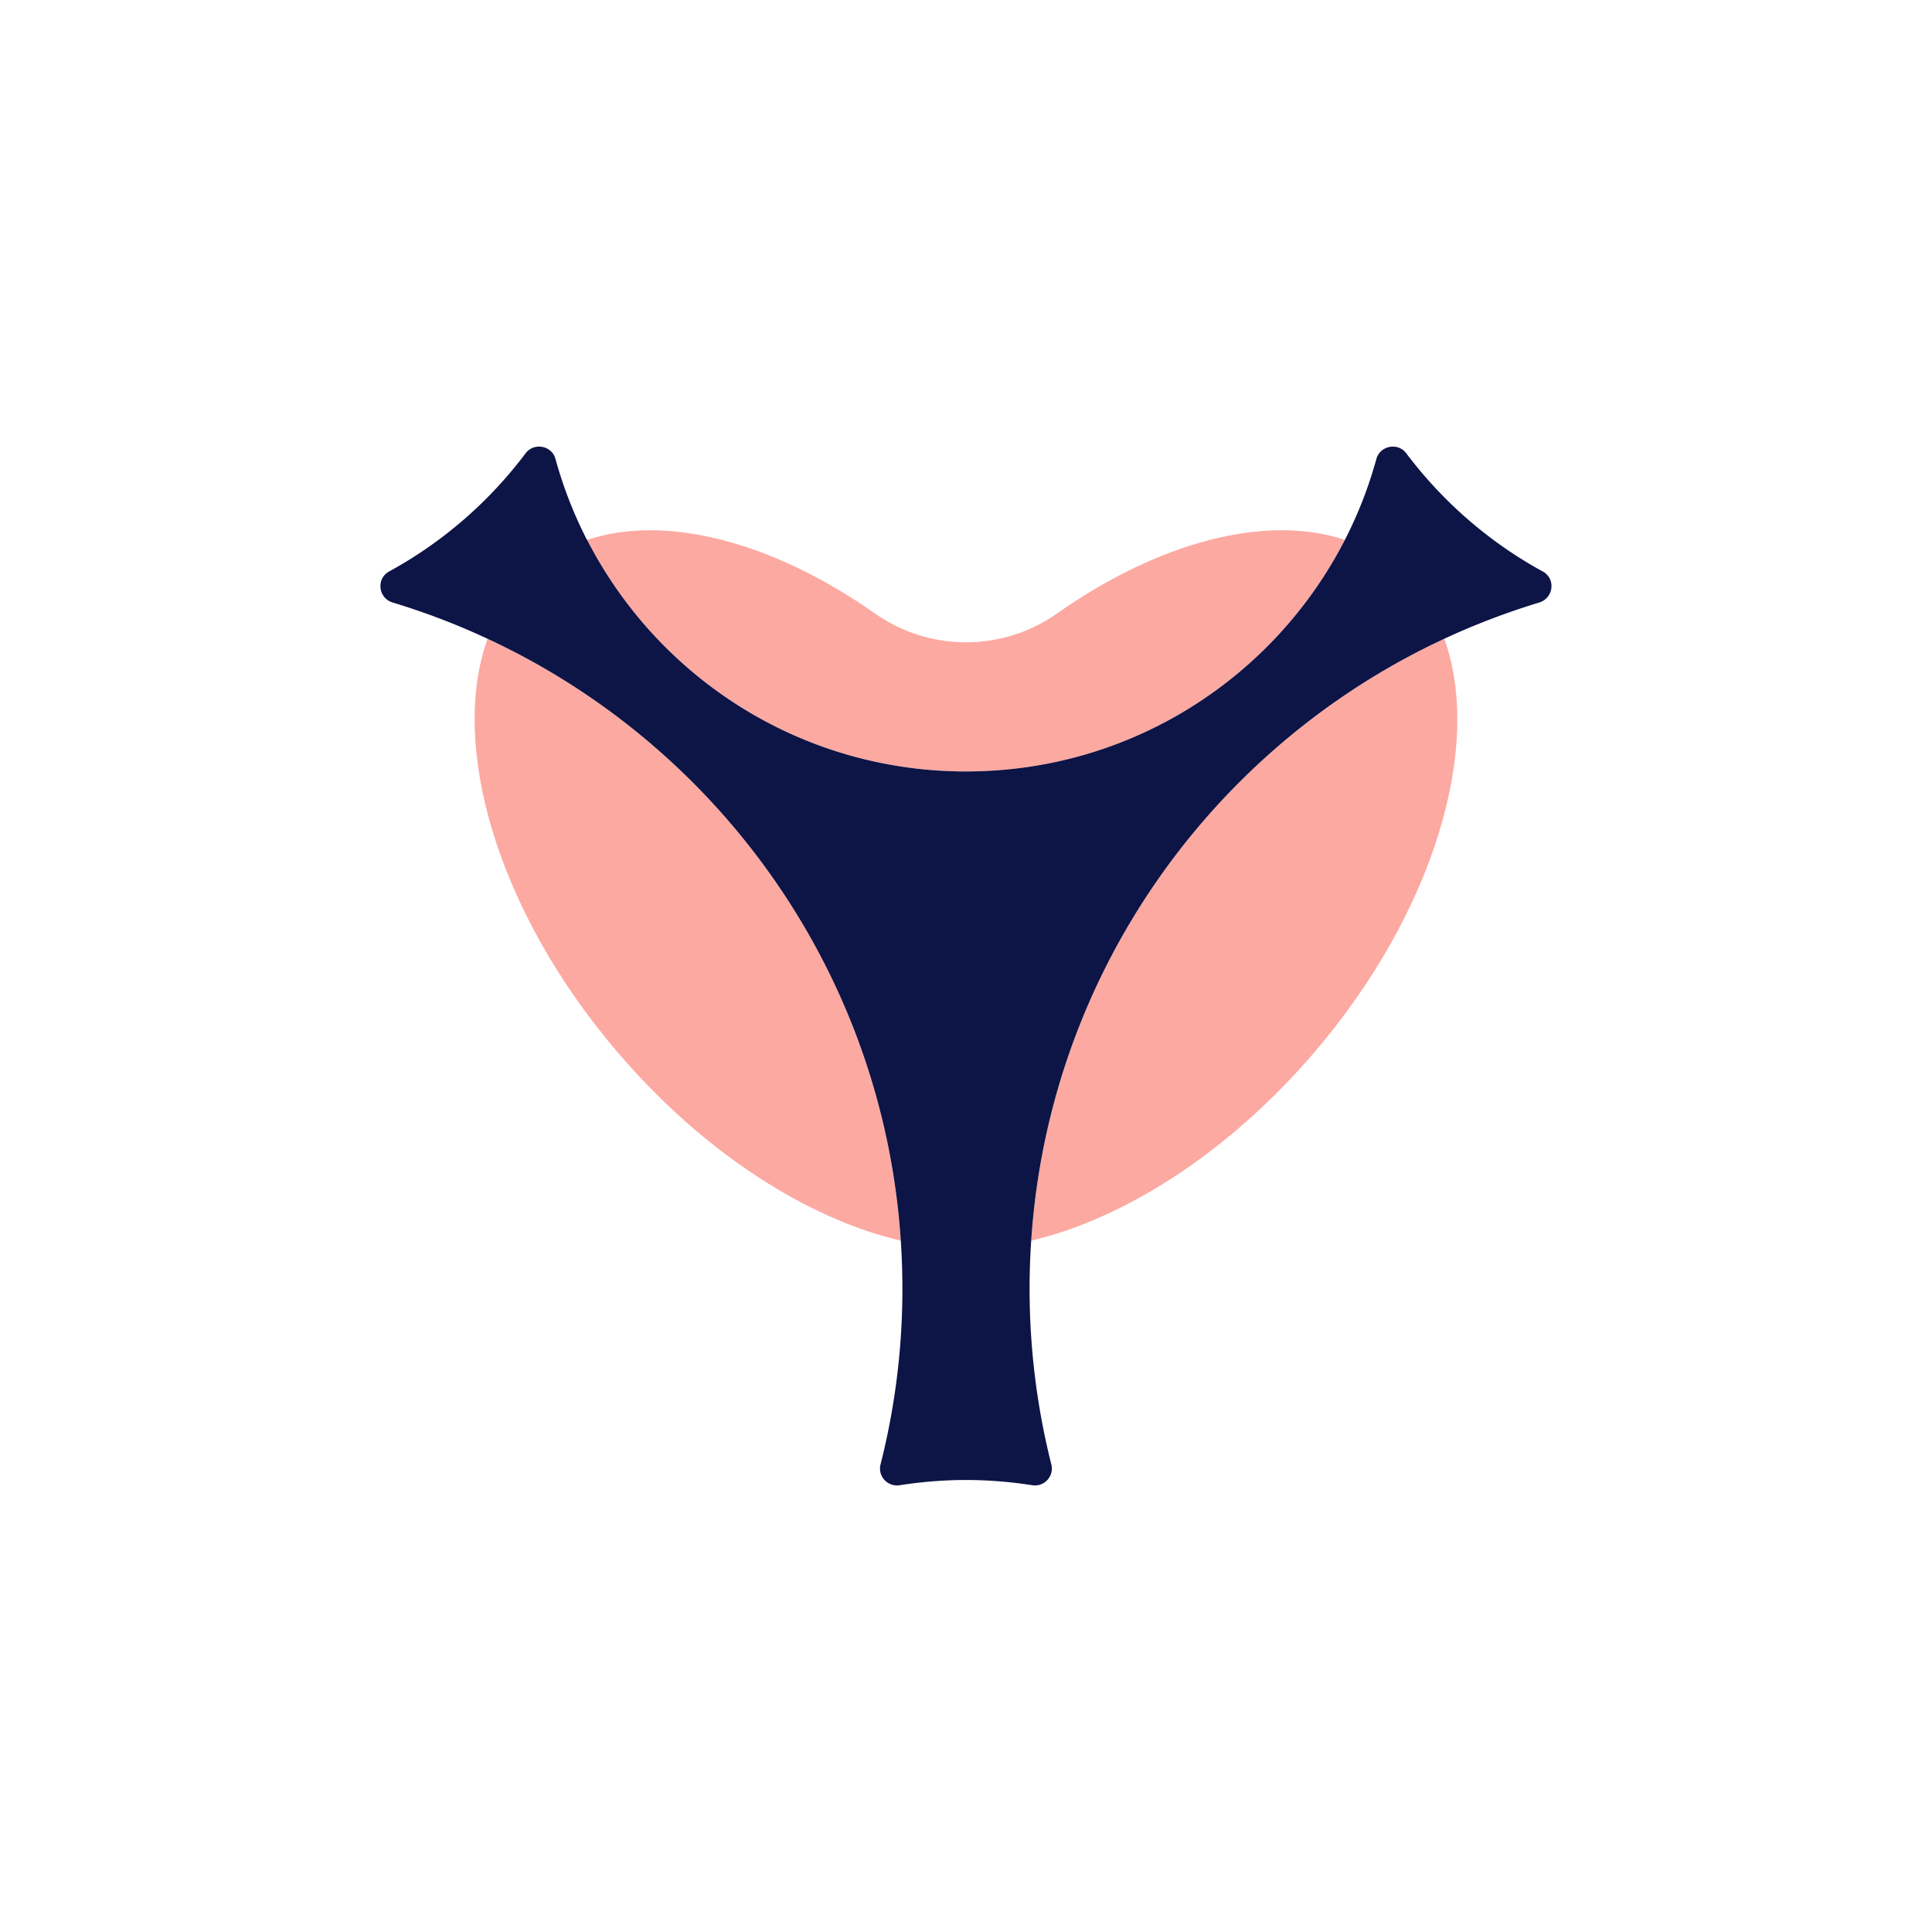 <svg xmlns="http://www.w3.org/2000/svg" viewBox="0 0 144 144"><path d="M67.14 92.47c-6.95-1.62-14.71-6.55-21.1-14.03-8.97-10.49-12.56-22.85-9.7-30.83 17.23 8.01 29.48 24.94 30.8 44.86Zm33.1-52.23C94.98 50.49 84.31 57.5 72 57.5s-22.98-7.01-28.24-17.26c5.89-1.96 13.89.17 21.46 5.49 4.07 2.86 9.49 2.86 13.56 0 7.57-5.33 15.57-7.45 21.46-5.49Zm-2.28 38.2c-6.4 7.47-14.16 12.4-21.1 14.03 1.32-19.92 13.56-36.85 30.79-44.86 2.87 7.98-.72 20.34-9.69 30.83Z" style="fill:#fca9a1"/><path d="M114.72 44.91c-2.43.74-4.8 1.64-7.07 2.7-17.23 8.01-29.47 24.94-30.79 44.86a53.657 53.657 0 0 0 1.5 16.68c.22.88-.53 1.69-1.42 1.55-1.61-.25-3.26-.39-4.94-.39s-3.33.14-4.94.39c-.9.14-1.65-.67-1.43-1.55a53.14 53.14 0 0 0 1.63-13.08c0-1.21-.04-2.41-.12-3.6-1.32-19.92-13.57-36.85-30.8-44.86a52.836 52.836 0 0 0-7.07-2.7c-1.08-.33-1.25-1.78-.26-2.32 3.99-2.18 7.46-5.2 10.17-8.81.62-.82 1.95-.57 2.22.42.58 2.11 1.37 4.13 2.35 6.04h.01C49.02 50.49 59.68 57.5 72 57.5s22.98-7.01 28.24-17.26c.98-1.91 1.77-3.93 2.35-6.04.28-.99 1.6-1.24 2.22-.42 2.72 3.61 6.18 6.63 10.17 8.81 1 .54.82 1.99-.26 2.32Z" style="fill:#0d1446"/></svg>
